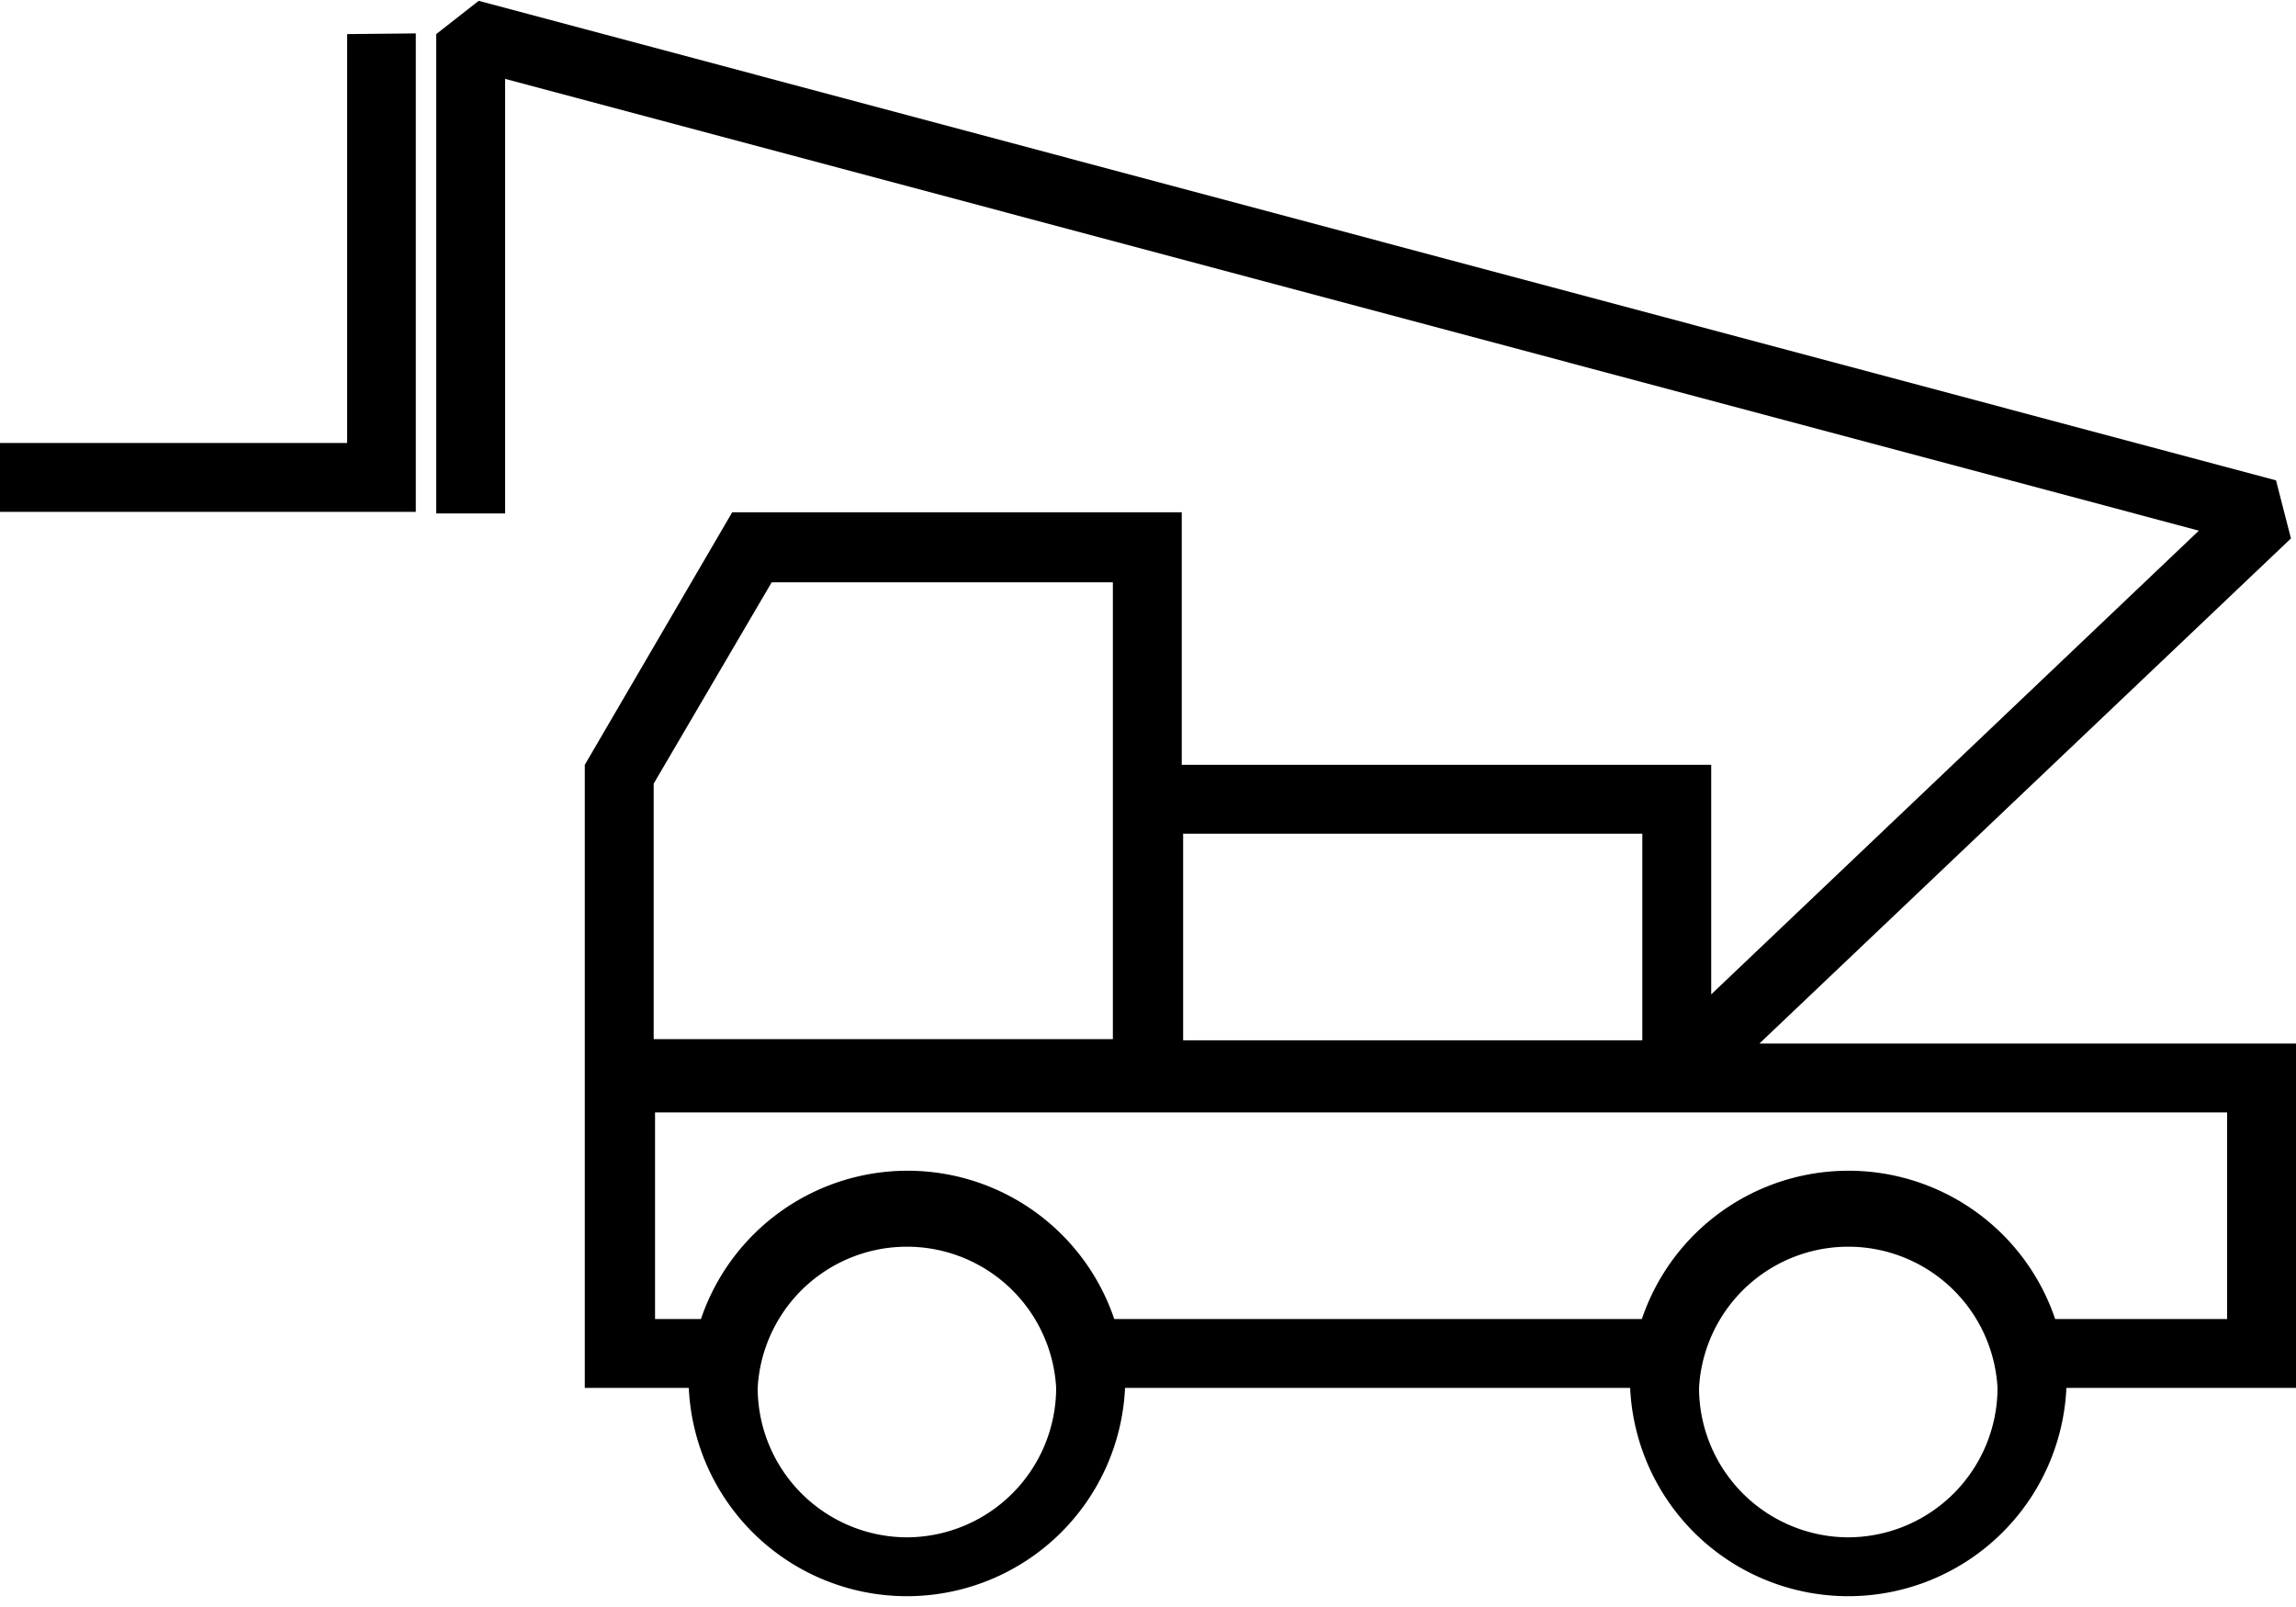 <?xml version="1.0"?>
<svg xmlns="http://www.w3.org/2000/svg" id="Ebene_1" data-name="Ebene 1" viewBox="0 0 100 69.93" width="150" height="105"><title>1</title><path d="M76.63,45.42l23.15-22-.65-2.53L20.85,0,19,1.45V22.33h3V3.4L95.77,23.08,74.53,43.28v-10H51.47v-11H31.89l-6.42,11V60.42H30a9.51,9.51,0,0,0,19,0H71a9.51,9.51,0,0,0,19,0h10v-15Zm-25.1-9.14h20v9h-20ZM28.47,34.1l5.14-8.77H48.47v19.9h-20Zm11,32.83A6.52,6.52,0,0,1,33,60.42a6.51,6.51,0,0,1,13,0A6.52,6.52,0,0,1,39.51,66.93Zm41,0A6.52,6.52,0,0,1,74,60.42a6.51,6.51,0,0,1,13,0A6.52,6.52,0,0,1,80.49,66.93ZM97,57.42H89.51a9.5,9.5,0,0,0-18,0H48.53a9.5,9.5,0,0,0-18,0h-2v-9H97Zm-78.89-56V22.26H0v-3H15.12V1.45Z"/></svg>
